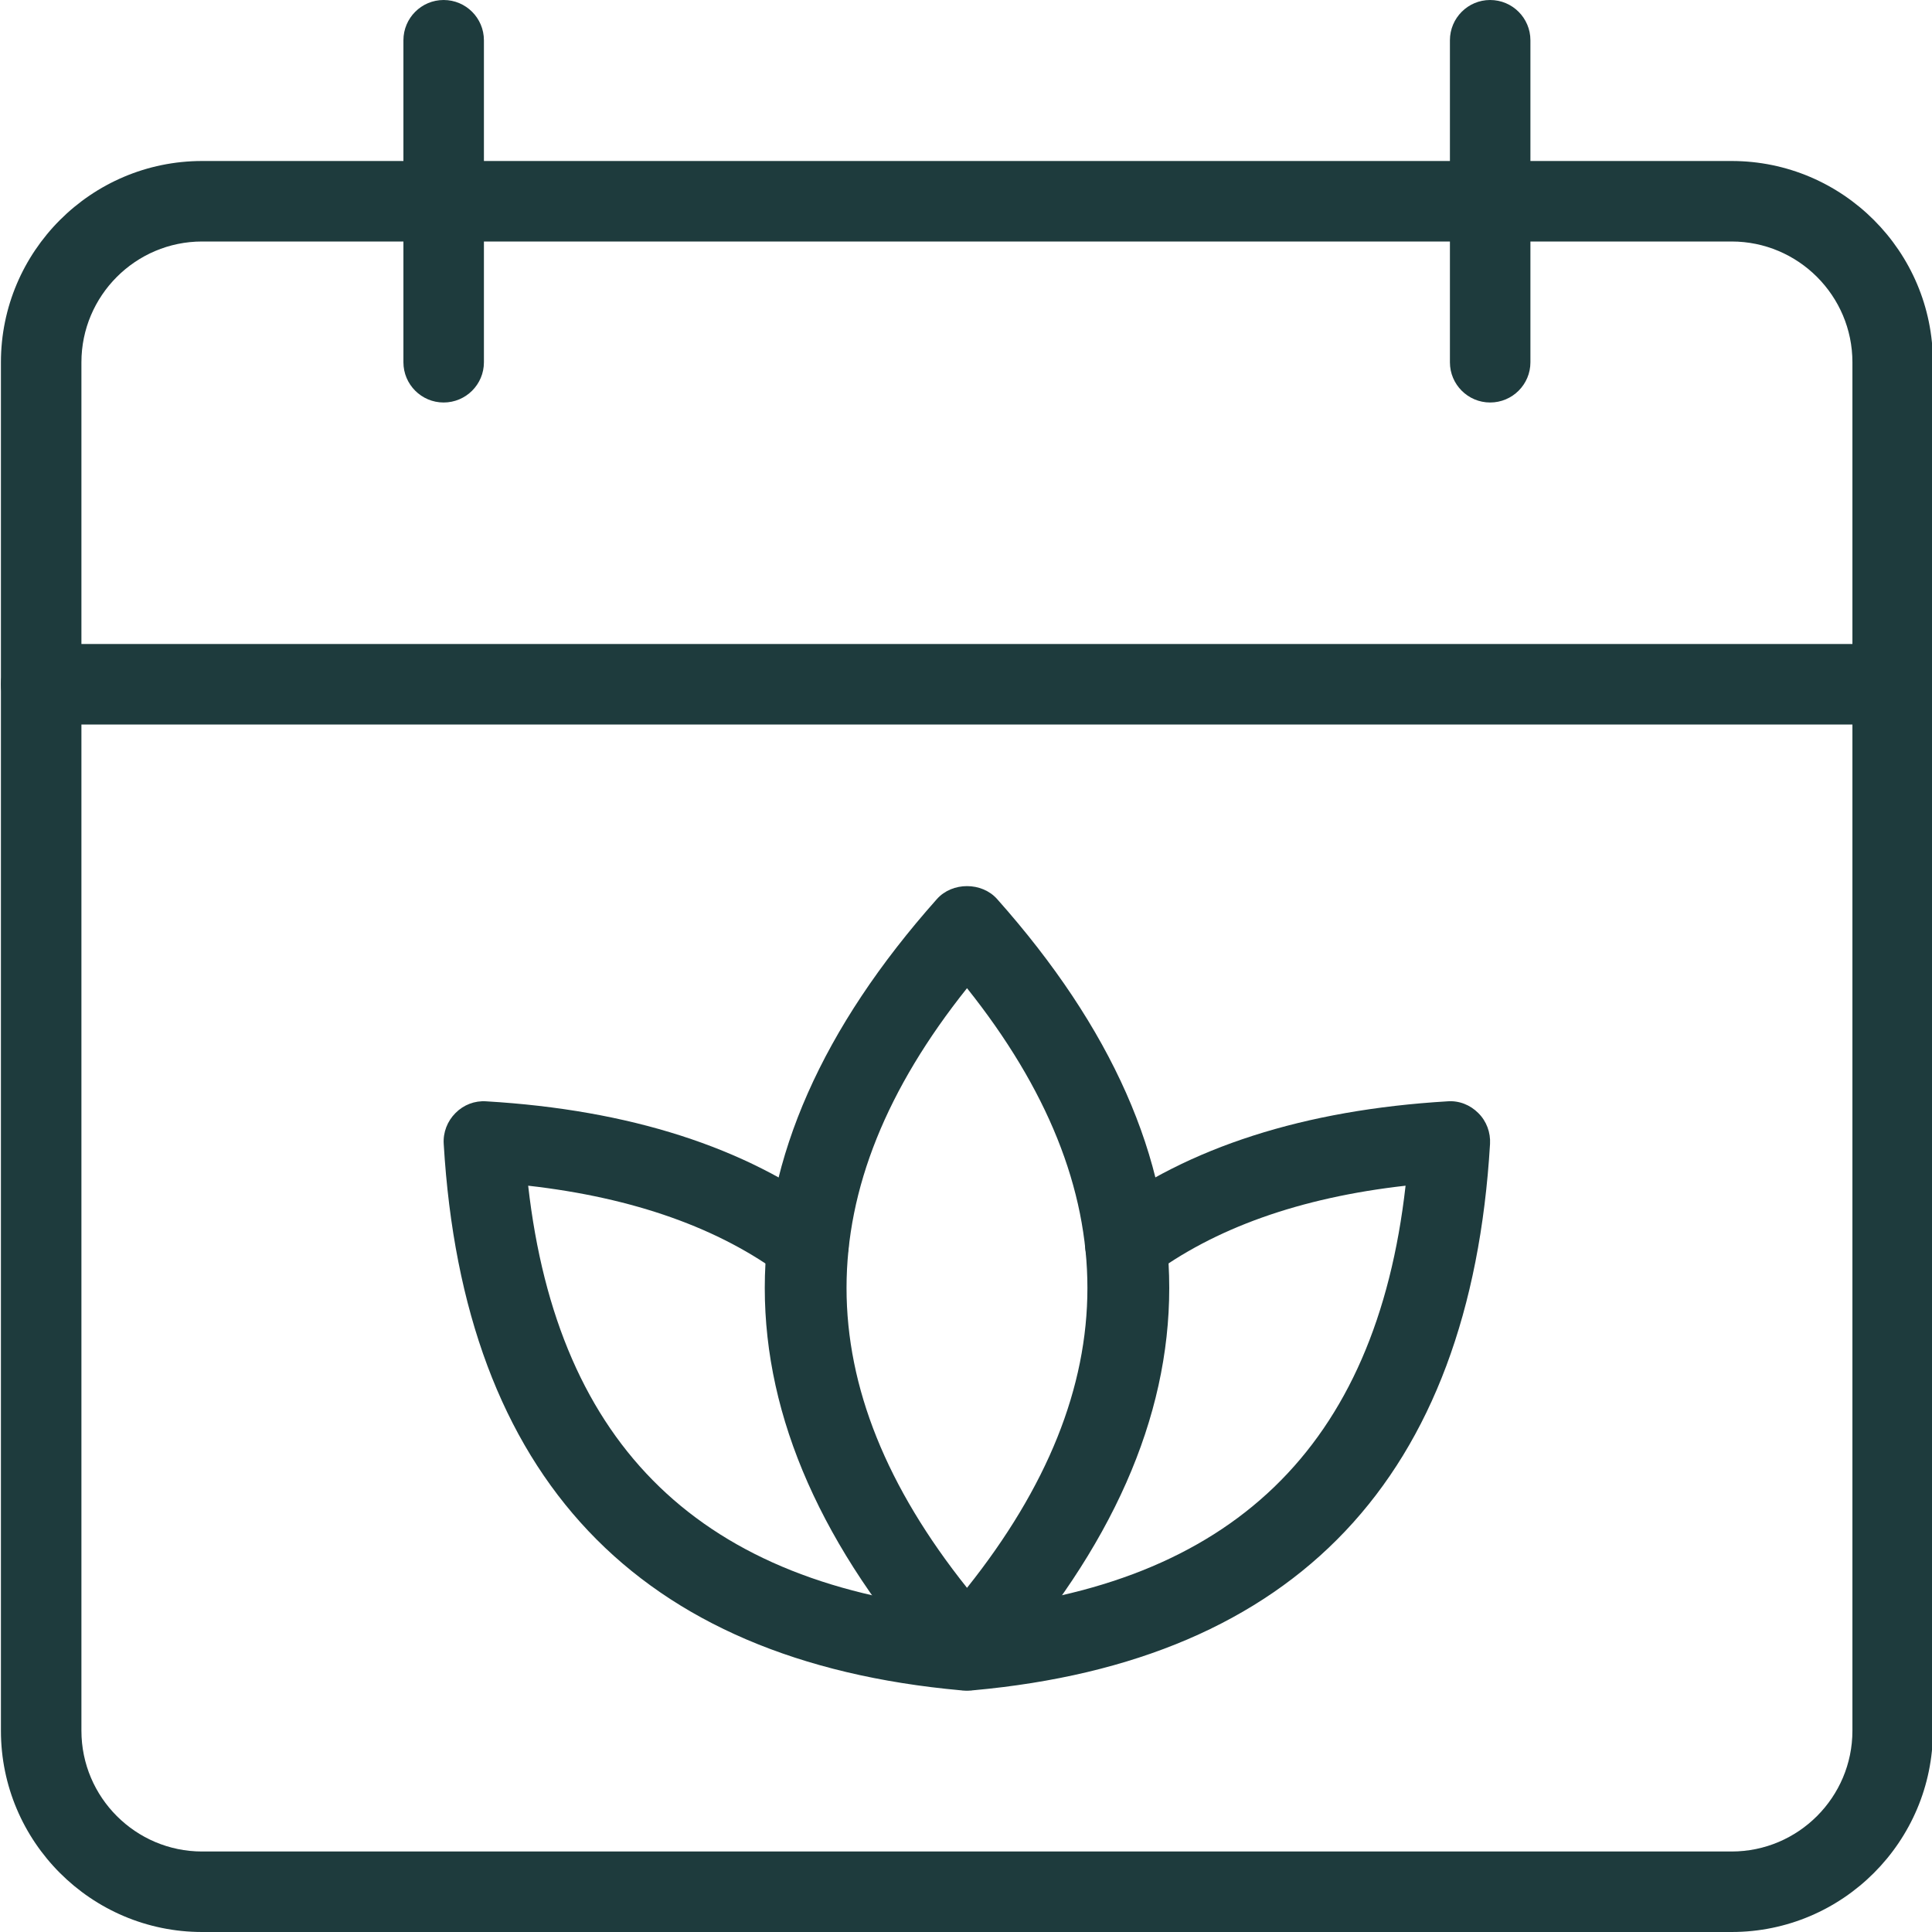 <svg width="21" height="21" viewBox="0 0 21 21" fill="none" xmlns="http://www.w3.org/2000/svg">
<g clip-path="url(#clip0_47_220)">
<path d="M18.822 21H2.197C0.991 21 0.01 20.018 0.01 18.812V3.938C0.01 2.732 0.991 1.75 2.197 1.75H18.822C20.029 1.75 21.01 2.732 21.01 3.938V18.812C21.01 20.018 20.029 21 18.822 21ZM2.197 2.625C1.474 2.625 0.885 3.214 0.885 3.938V18.812C0.885 19.536 1.474 20.125 2.197 20.125H18.822C19.546 20.125 20.135 19.536 20.135 18.812V11.375V3.938C20.135 3.214 19.546 2.625 18.822 2.625H2.197Z" fill="#1E3B3D"/>
<path d="M20.572 7.875H0.447C0.206 7.875 0.01 7.679 0.01 7.438C0.01 7.196 0.206 7 0.447 7H20.572C20.814 7 21.01 7.196 21.01 7.438C21.01 7.679 20.814 7.875 20.572 7.875Z" fill="#1E3B3D"/>
<path d="M4.822 4.375C4.581 4.375 4.385 4.179 4.385 3.938V0.438C4.385 0.196 4.581 0 4.822 0C5.064 0 5.26 0.196 5.26 0.438V3.938C5.26 4.179 5.064 4.375 4.822 4.375Z" fill="#1E3B3D"/>
<path d="M16.197 4.375C15.956 4.375 15.76 4.179 15.76 3.938V0.438C15.76 0.196 15.956 0 16.197 0C16.439 0 16.635 0.196 16.635 0.438V3.938C16.635 4.179 16.439 4.375 16.197 4.375Z" fill="#1E3B3D"/>
<path d="M10.511 18.375C10.386 18.375 10.268 18.322 10.184 18.228C7.689 15.423 7.689 12.577 10.184 9.772C10.351 9.585 10.671 9.585 10.838 9.772C13.333 12.577 13.333 15.423 10.838 18.228C10.754 18.322 10.636 18.375 10.511 18.375ZM10.511 10.741C8.765 12.929 8.765 15.07 10.511 17.259C12.256 15.07 12.256 12.93 10.511 10.741Z" fill="#1E3B3D"/>
<path d="M10.484 18.375C10.47 18.375 10.458 18.375 10.444 18.373C6.93 18.055 5.038 16.056 4.823 12.434C4.815 12.309 4.862 12.187 4.951 12.098C5.039 12.009 5.16 11.962 5.286 11.971C6.842 12.063 8.108 12.47 9.05 13.177C9.244 13.323 9.282 13.597 9.137 13.79C8.993 13.984 8.719 14.022 8.524 13.877C7.823 13.35 6.888 13.018 5.741 12.888C6.063 15.729 7.632 17.24 10.524 17.502C10.764 17.523 10.942 17.736 10.92 17.977C10.898 18.204 10.707 18.375 10.484 18.375Z" fill="#1E3B3D"/>
<path d="M10.534 18.375C10.311 18.375 10.12 18.204 10.099 17.977C10.078 17.736 10.255 17.524 10.496 17.502C13.388 17.24 14.957 15.729 15.278 12.888C14.131 13.017 13.197 13.35 12.495 13.878C12.3 14.022 12.027 13.983 11.883 13.79C11.737 13.597 11.776 13.323 11.969 13.178C12.912 12.47 14.177 12.064 15.733 11.971C15.858 11.961 15.98 12.009 16.069 12.099C16.158 12.187 16.203 12.31 16.196 12.434C15.981 16.056 14.089 18.055 10.575 18.373C10.562 18.375 10.548 18.375 10.534 18.375Z" fill="#1E3B3D"/>
</g>
<defs>
<clipPath id="clip0_47_220">
<rect width="21" height="21" fill="white" transform="translate(0.01)"/>
</clipPath>
</defs>
</svg>
